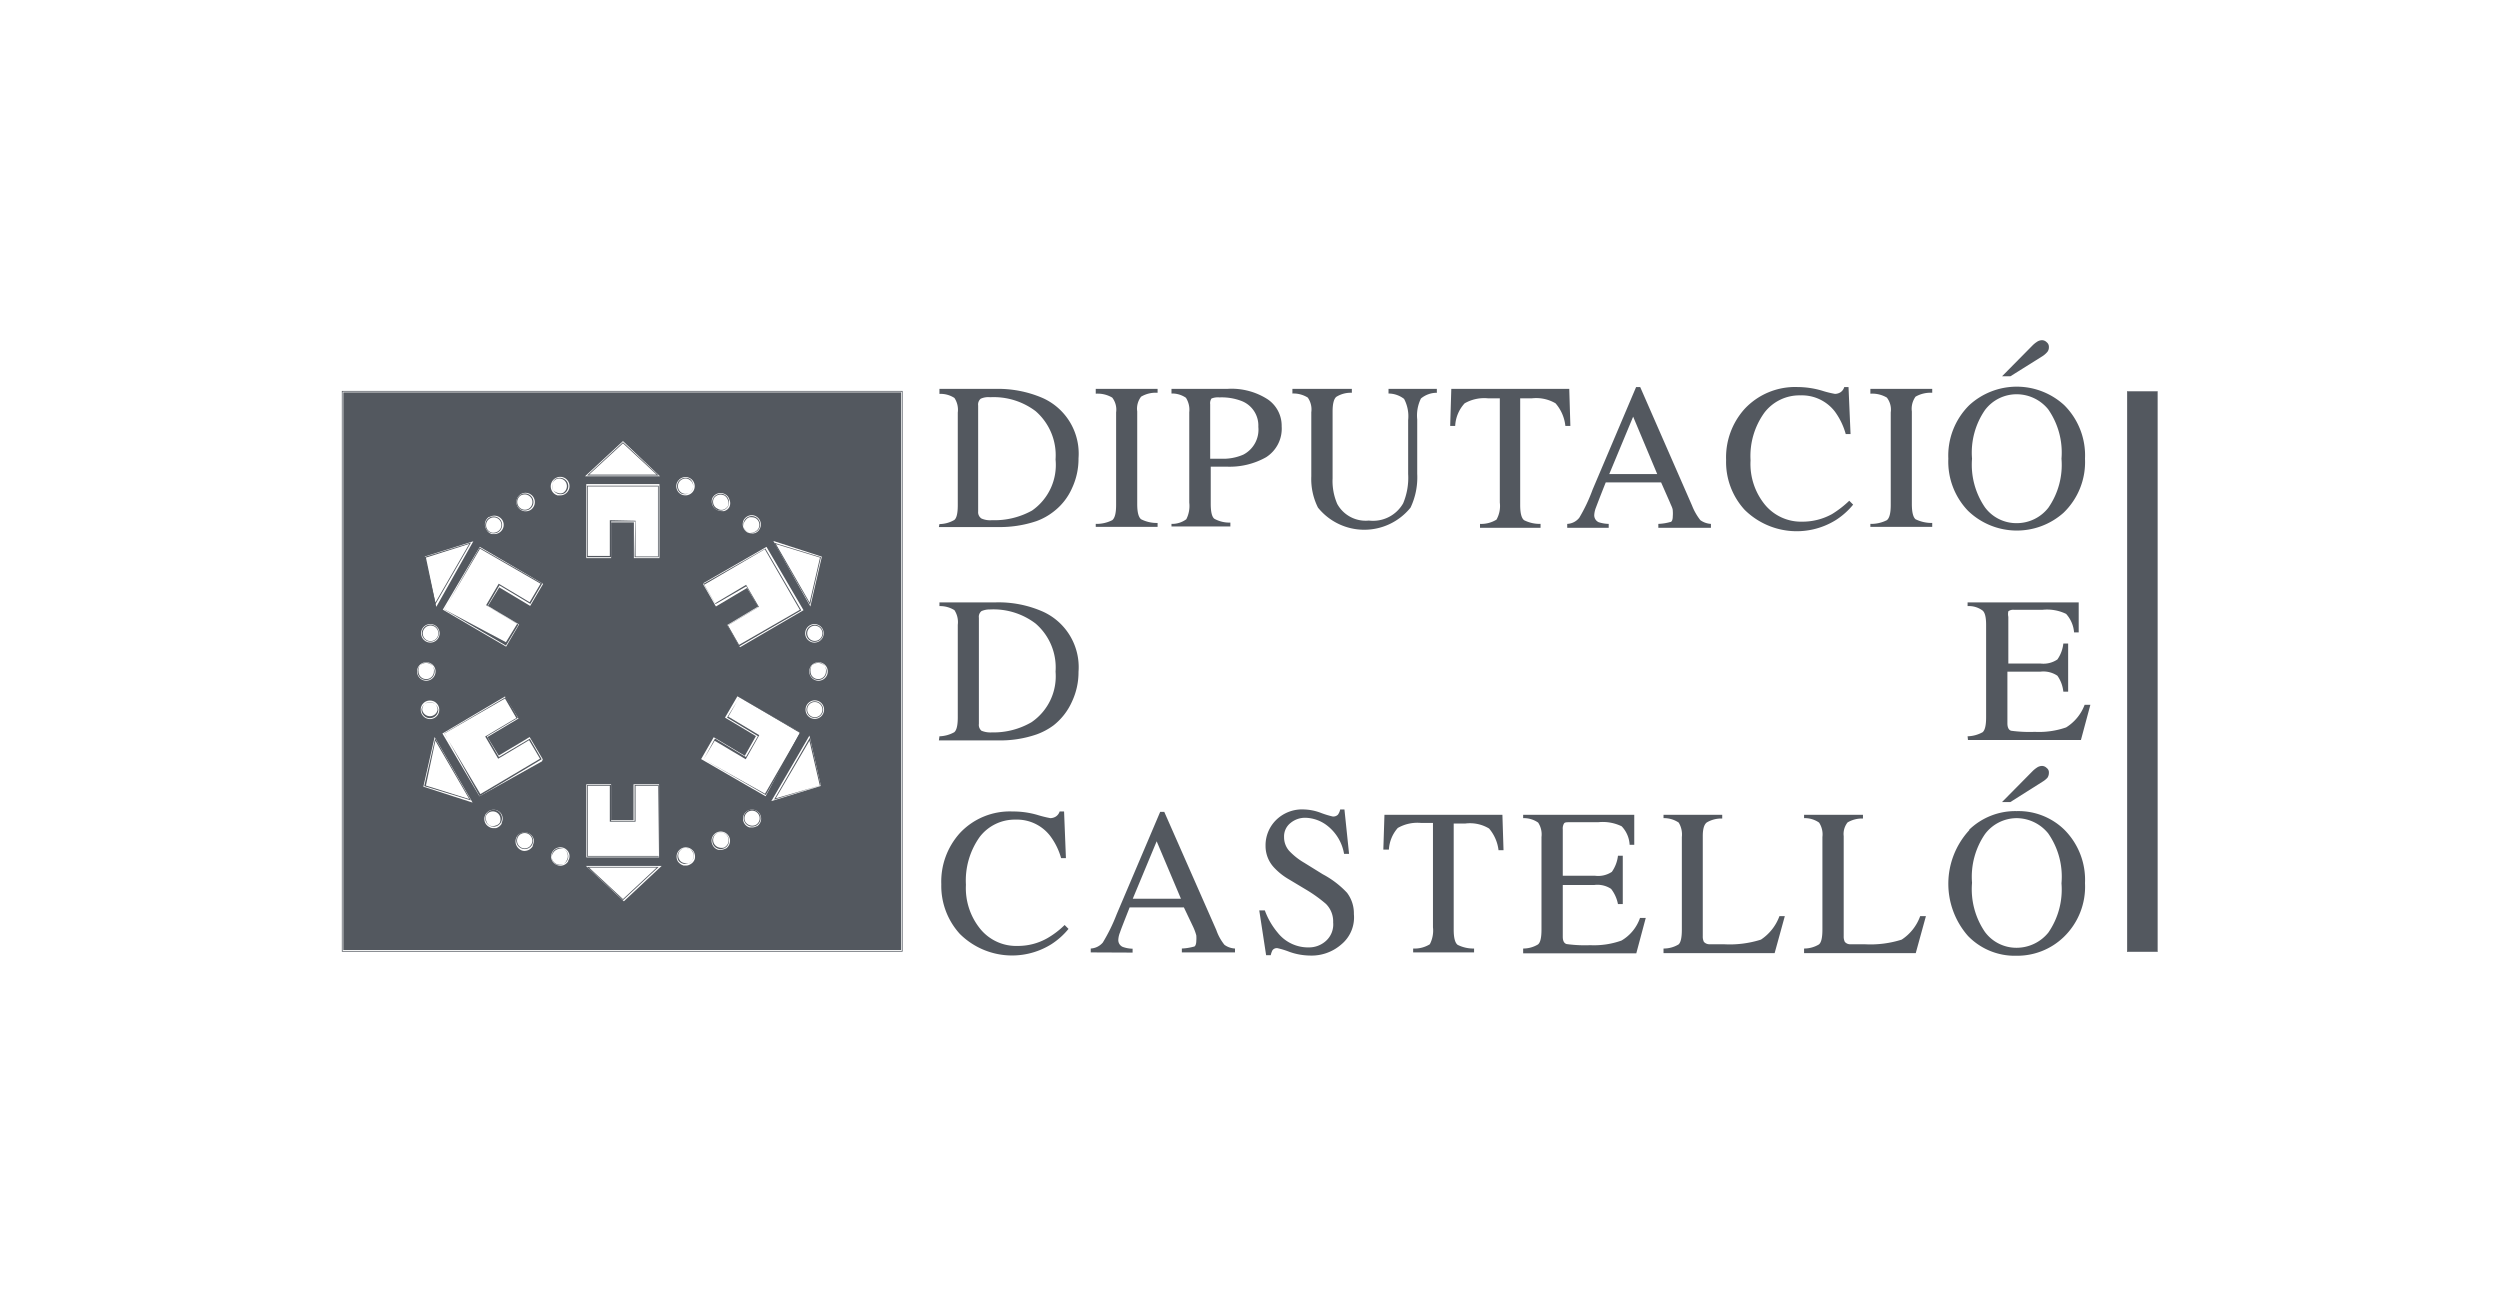 <svg xmlns="http://www.w3.org/2000/svg" width="135" height="70" viewBox="0 0 135 70"><title>logo.diputacion.castellon</title><g id="Capa_2" data-name="Capa 2"><g id="Capa_1-2" data-name="Capa 1"><rect width="135" height="70" style="fill:none"/><g id="Diputacion-Castellon"><polygon points="114.87 21.14 116.5 21.14 116.5 51.39 114.87 51.39 114.87 21.14 114.87 21.14" style="fill:#53585f"/><polygon points="114.87 21.14 116.5 21.14 116.5 51.39 114.87 51.39 114.87 21.14 114.87 21.14" style="fill:none;stroke:#53585f;stroke-miterlimit:3.864;stroke-width:0.022px"/><path d="M56,44a6.35,6.35,0,0,0,.72.18.58.58,0,0,0,.3-.09.51.51,0,0,0,.2-.27h.24l.1,2.52h-.26a3.63,3.63,0,0,0-.59-1.2,2.26,2.26,0,0,0-1.87-.88,2.38,2.38,0,0,0-1.94.94,4.06,4.06,0,0,0-.74,2.58,3.49,3.49,0,0,0,.79,2.4,2.5,2.5,0,0,0,2,.9,3.2,3.2,0,0,0,1.61-.42,4.6,4.6,0,0,0,.93-.71l.21.21a3.94,3.94,0,0,1-.93.83,4,4,0,0,1-4.94-.56,3.85,3.85,0,0,1-1-2.68,3.91,3.91,0,0,1,1-2.76,3.69,3.69,0,0,1,2.85-1.17A4.68,4.68,0,0,1,56,44Z" style="fill:#53585f;fill-rule:evenodd"/><path d="M63.77,48.53l-1.31-3.1-1.29,3.1Zm-4.87,2.9v-.21a.92.92,0,0,0,.65-.32,9.52,9.52,0,0,0,.75-1.53l2.35-5.53h.22l2.81,6.38a2.67,2.67,0,0,0,.44.8,1.05,1.05,0,0,0,.57.2v.21H63.82v-.21a2.88,2.88,0,0,0,.64-.1c.09,0,.14-.15.14-.31a1.8,1.8,0,0,0,0-.3,3,3,0,0,0-.16-.44L63.93,49H61c-.29.74-.47,1.19-.52,1.35a1.18,1.18,0,0,0-.09.38.4.4,0,0,0,.23.4,1.65,1.65,0,0,0,.54.1v.21Z" style="fill:#53585f;fill-rule:evenodd"/><path d="M68.3,49.16A4,4,0,0,0,69,50.37a2.09,2.09,0,0,0,1.67.79,1.36,1.36,0,0,0,.93-.35,1.19,1.19,0,0,0,.39-1,1.33,1.33,0,0,0-.39-1,7.6,7.6,0,0,0-1.09-.78l-1-.6a3.41,3.41,0,0,1-.69-.56,1.7,1.7,0,0,1-.48-1.18,1.92,1.92,0,0,1,.57-1.41,2,2,0,0,1,1.51-.57,2.79,2.79,0,0,1,.92.19,5,5,0,0,0,.62.19.35.35,0,0,0,.29-.1.73.73,0,0,0,.12-.28h.23l.25,2.4h-.27a2.45,2.45,0,0,0-.89-1.51,2,2,0,0,0-1.19-.44,1.23,1.23,0,0,0-.81.28.92.92,0,0,0-.35.76,1.11,1.11,0,0,0,.27.74,3.59,3.59,0,0,0,.82.65l1,.62a5,5,0,0,1,1.31,1,1.84,1.84,0,0,1,.37,1.15A1.89,1.89,0,0,1,72.43,51a2.44,2.44,0,0,1-1.7.6,3.42,3.42,0,0,1-1.1-.2,4.39,4.39,0,0,0-.65-.2.29.29,0,0,0-.27.12,1.14,1.14,0,0,0-.09.26h-.25L68,49.16Z" style="fill:#53585f;fill-rule:evenodd"/><path d="M74.76,44h6.37l.06,1.91h-.27a2.2,2.2,0,0,0-.51-1.17,2,2,0,0,0-1.28-.27H78.5V50.2c0,.44.07.71.21.82a1.88,1.88,0,0,0,.89.2v.21H76.31v-.21a1.56,1.56,0,0,0,.9-.23,1.6,1.6,0,0,0,.17-.92V44.44h-.63a2.13,2.13,0,0,0-1.27.27A1.93,1.93,0,0,0,75,45.88H74.7Z" style="fill:#53585f;fill-rule:evenodd"/><path d="M82.25,51.22a1.53,1.53,0,0,0,.8-.22c.13-.1.19-.37.19-.8v-5a1.16,1.16,0,0,0-.18-.78,1.35,1.35,0,0,0-.81-.24V44h6l0,1.62H88a1.56,1.56,0,0,0-.43-1,2.34,2.34,0,0,0-1.27-.22H84.75c-.16,0-.26,0-.3.08a.52.52,0,0,0-.06.3v2.51h1.74a1.33,1.33,0,0,0,.91-.21,1.88,1.88,0,0,0,.33-.87h.26v2.61h-.26A1.94,1.94,0,0,0,87,48a1.33,1.33,0,0,0-.91-.21H84.39v2.79c0,.23.07.36.21.4a7.25,7.25,0,0,0,1.27.06,4.41,4.41,0,0,0,1.69-.25,2.27,2.27,0,0,0,1-1.22h.31l-.51,1.91H82.25Z" style="fill:#53585f;fill-rule:evenodd"/><path d="M89.83,51.22a1.54,1.54,0,0,0,.81-.22c.12-.1.18-.37.18-.8v-5a1.24,1.24,0,0,0-.17-.78,1.41,1.41,0,0,0-.82-.24V44H93v.2a1.55,1.55,0,0,0-.83.21c-.15.11-.22.36-.22.74v5.41a.64.64,0,0,0,.06.3.4.4,0,0,0,.29.13l.26,0h.53a5.59,5.59,0,0,0,2-.25,2.58,2.58,0,0,0,1-1.27h.29l-.55,2H89.83Z" style="fill:#53585f;fill-rule:evenodd"/><path d="M97.42,51.22a1.53,1.53,0,0,0,.8-.22c.13-.1.19-.37.19-.8v-5a1.16,1.16,0,0,0-.18-.78,1.35,1.35,0,0,0-.81-.24V44h3.18v.2a1.55,1.55,0,0,0-.83.21,1,1,0,0,0-.21.74v5.41a.64.64,0,0,0,.06.3.37.37,0,0,0,.28.13l.26,0h.53a5.59,5.59,0,0,0,2-.25,2.53,2.53,0,0,0,1-1.27H104l-.55,2H97.42Z" style="fill:#53585f;fill-rule:evenodd"/><path d="M107.19,50.33a2.11,2.11,0,0,0,1.71.85,2.21,2.21,0,0,0,1.71-.82,4.09,4.09,0,0,0,.71-2.66A4.08,4.08,0,0,0,110.6,45a2.21,2.21,0,0,0-1.7-.82,2.15,2.15,0,0,0-1.71.86,4.07,4.07,0,0,0-.7,2.63A4.09,4.09,0,0,0,107.19,50.33Zm-.85-5.53a3.59,3.59,0,0,1,2.56-1,3.55,3.55,0,0,1,2.57,1,3.83,3.83,0,0,1,1.12,2.89,3.77,3.77,0,0,1-1.16,2.92,3.61,3.61,0,0,1-2.53,1,3.51,3.51,0,0,1-2.63-1.07,4.27,4.27,0,0,1,.07-5.71ZM110.56,42a1.18,1.18,0,0,1-.26.21l-1.74,1.1h-.45l1.65-1.67a1.42,1.42,0,0,1,.22-.18.51.51,0,0,1,.29-.1.36.36,0,0,1,.25.11.29.29,0,0,1,.12.26A.46.46,0,0,1,110.56,42Z" style="fill:#53585f;fill-rule:evenodd"/><path d="M53,39.46a1.29,1.29,0,0,0,.56.09A4.08,4.08,0,0,0,55.7,39,3,3,0,0,0,57,36.27a3.13,3.13,0,0,0-1.08-2.6,3.76,3.76,0,0,0-2.45-.76A1.12,1.12,0,0,0,53,33a.39.39,0,0,0-.14.36v5.73A.41.41,0,0,0,53,39.46Zm-2.27.3a1.75,1.75,0,0,0,.8-.22c.13-.11.19-.38.19-.8v-5a1.18,1.18,0,0,0-.18-.79,1.45,1.45,0,0,0-.81-.22v-.2h3a5.92,5.92,0,0,1,2.59.5,3.29,3.29,0,0,1,1.92,3.25,3.73,3.73,0,0,1-.35,1.6,3.37,3.37,0,0,1-1,1.29,3.56,3.56,0,0,1-.92.49,6,6,0,0,1-2.12.32H50.7Z" style="fill:#53585f;fill-rule:evenodd"/><path d="M106.25,39.76a1.76,1.76,0,0,0,.81-.22c.13-.11.19-.38.19-.8v-5c0-.4-.06-.66-.19-.77a1.24,1.24,0,0,0-.81-.24v-.2h6l0,1.62H112a1.69,1.69,0,0,0-.43-1,2.36,2.36,0,0,0-1.28-.22h-1.53a.43.43,0,0,0-.31.08.71.71,0,0,0,0,.3v2.52h1.73a1.34,1.34,0,0,0,.92-.22,1.84,1.84,0,0,0,.32-.86h.26v2.6h-.26a1.8,1.8,0,0,0-.32-.86,1.35,1.35,0,0,0-.92-.22H108.4v2.79c0,.22.07.36.2.4a7.41,7.41,0,0,0,1.28.06,4.45,4.45,0,0,0,1.69-.24,2.45,2.45,0,0,0,1-1.22h.31l-.51,1.9h-6.1Z" style="fill:#53585f;fill-rule:evenodd"/><path d="M53,28a1.15,1.15,0,0,0,.56.09,4.17,4.17,0,0,0,2.17-.52A3,3,0,0,0,57,24.81a3.15,3.15,0,0,0-1.08-2.61,3.75,3.75,0,0,0-2.45-.75,1,1,0,0,0-.51.08.41.41,0,0,0-.14.37v5.72A.41.41,0,0,0,53,28Zm-2.27.3a1.63,1.63,0,0,0,.8-.22c.13-.1.19-.37.19-.8v-5a1.16,1.16,0,0,0-.18-.79,1.37,1.37,0,0,0-.81-.22V21h3a6.07,6.07,0,0,1,2.59.5,3.29,3.29,0,0,1,1.92,3.25,3.74,3.74,0,0,1-.35,1.61,3.24,3.24,0,0,1-1,1.27,3.35,3.35,0,0,1-.92.51,6.18,6.18,0,0,1-2.12.32H50.7Z" style="fill:#53585f;fill-rule:evenodd"/><path d="M59.17,28.29a1.88,1.88,0,0,0,.89-.2c.14-.11.21-.38.21-.82v-5a1.06,1.06,0,0,0-.21-.8,1.55,1.55,0,0,0-.89-.21V21h3.34v.21a1.55,1.55,0,0,0-.89.21,1.06,1.06,0,0,0-.21.8v5c0,.44.07.71.21.82a1.88,1.88,0,0,0,.89.2v.21H59.17Z" style="fill:#53585f;fill-rule:evenodd"/><path d="M67.06,21.66a3,3,0,0,0-1.21-.2.93.93,0,0,0-.43.06.45.45,0,0,0-.07.31v2.94l.39,0h.18a2.72,2.72,0,0,0,1.22-.22,1.52,1.52,0,0,0,.81-1.5A1.42,1.42,0,0,0,67.06,21.66Zm-3.8,6.63a1.29,1.29,0,0,0,.8-.25,1.58,1.58,0,0,0,.16-.9V22.26a1.2,1.2,0,0,0-.18-.78,1.3,1.3,0,0,0-.78-.23V21h3a3.6,3.6,0,0,1,2.19.56,1.72,1.72,0,0,1,.76,1.46,1.83,1.83,0,0,1-.84,1.67,4,4,0,0,1-2.11.51h-.88v2c0,.43.06.7.19.81a1.67,1.67,0,0,0,.87.21v.21H63.26Z" style="fill:#53585f;fill-rule:evenodd"/><path d="M73,21v.21a1.47,1.47,0,0,0-.84.22c-.13.11-.2.37-.2.79v3.61a3.12,3.12,0,0,0,.25,1.38,1.75,1.75,0,0,0,1.71.9,1.87,1.87,0,0,0,1.85-.93,3.55,3.55,0,0,0,.27-1.59V22.69a2,2,0,0,0-.22-1.15,1.39,1.39,0,0,0-.84-.29V21h2.61v.21a1.34,1.34,0,0,0-.86.31,2.08,2.08,0,0,0-.2,1.13v2.94a3.81,3.81,0,0,1-.36,1.82,3.21,3.21,0,0,1-5,0,3.45,3.45,0,0,1-.36-1.69V22.26a1.11,1.11,0,0,0-.19-.79,1.45,1.45,0,0,0-.83-.22V21Z" style="fill:#53585f;fill-rule:evenodd"/><path d="M78.37,21h6.37L84.8,23h-.27A2.21,2.21,0,0,0,84,21.78a2.06,2.06,0,0,0-1.28-.27h-.63v5.76c0,.44.07.71.21.82a1.88,1.88,0,0,0,.89.2v.21H79.92v-.21a1.57,1.57,0,0,0,.89-.23,1.5,1.5,0,0,0,.18-.92V21.51h-.63a2.13,2.13,0,0,0-1.27.27A1.94,1.94,0,0,0,78.58,23h-.27Z" style="fill:#53585f;fill-rule:evenodd"/><path d="M89.49,25.6l-1.3-3.1L86.9,25.6Zm-4.86,2.9v-.21a.88.88,0,0,0,.65-.33A8.85,8.85,0,0,0,86,26.44l2.35-5.54h.22l2.8,6.4a3.09,3.09,0,0,0,.45.79,1.1,1.1,0,0,0,.57.2v.21H89.55v-.21a2.77,2.77,0,0,0,.64-.1c.1,0,.14-.15.14-.31a1.8,1.8,0,0,0,0-.3c0-.14-.09-.28-.15-.44l-.48-1.09H86.71c-.3.75-.47,1.2-.53,1.36a1.29,1.29,0,0,0-.09.39.41.41,0,0,0,.24.4,1.92,1.92,0,0,0,.54.09v.21Z" style="fill:#53585f;fill-rule:evenodd"/><path d="M98.37,21.09a5.39,5.39,0,0,0,.72.18.58.58,0,0,0,.3-.09.5.5,0,0,0,.2-.28h.23l.11,2.54h-.26a3.75,3.75,0,0,0-.59-1.22,2.25,2.25,0,0,0-1.86-.87,2.38,2.38,0,0,0-1.94.93,4,4,0,0,0-.75,2.58,3.48,3.48,0,0,0,.79,2.41,2.53,2.53,0,0,0,2,.9,3.29,3.29,0,0,0,1.61-.41,5.6,5.6,0,0,0,.93-.72l.21.21a3.94,3.94,0,0,1-.93.83,4,4,0,0,1-4.93-.55,3.82,3.82,0,0,1-1-2.69,3.91,3.91,0,0,1,1-2.76,3.73,3.73,0,0,1,2.85-1.18A4.76,4.76,0,0,1,98.37,21.09Z" style="fill:#53585f;fill-rule:evenodd"/><path d="M101,28.29a1.88,1.88,0,0,0,.89-.2c.14-.11.21-.38.21-.82v-5a1.06,1.06,0,0,0-.21-.8,1.55,1.55,0,0,0-.89-.21V21h3.34v.21a1.62,1.62,0,0,0-.9.21,1.12,1.12,0,0,0-.2.8v5c0,.44.07.71.2.82a2,2,0,0,0,.9.2v.21H101Z" style="fill:#53585f;fill-rule:evenodd"/><path d="M107.19,27.4a2.11,2.11,0,0,0,1.71.85,2.16,2.16,0,0,0,1.71-.83,4.06,4.06,0,0,0,.71-2.65,4.08,4.08,0,0,0-.72-2.67,2.2,2.2,0,0,0-1.7-.81,2.14,2.14,0,0,0-1.71.85,4.05,4.05,0,0,0-.7,2.63A4.07,4.07,0,0,0,107.19,27.4Zm-.85-5.52a3.79,3.79,0,0,1,5.13,0,3.83,3.83,0,0,1,1.12,2.89,3.8,3.8,0,0,1-1.16,2.92,3.79,3.79,0,0,1-5.16-.11,3.83,3.83,0,0,1-1.06-2.81A3.83,3.83,0,0,1,106.34,21.88ZM110.56,19a1.21,1.21,0,0,1-.26.23l-1.74,1.09h-.45l1.65-1.67a1.42,1.42,0,0,1,.22-.18.51.51,0,0,1,.29-.1.36.36,0,0,1,.25.11.31.31,0,0,1,.12.26A.4.4,0,0,1,110.56,19Z" style="fill:#53585f;fill-rule:evenodd"/></g><path d="M48.66,21.19H18.54V51.3H48.66Zm-4.28,8.87v0l-.62,2.69-2-3.54Zm.1,4.14a.5.5,0,0,1-1,0,.5.5,0,0,1,1,0Zm-4.32-6.12a.51.51,0,0,1,.3-.24.46.46,0,0,1,.38.05.5.5,0,0,1,.18.68.44.44,0,0,1-.3.23.3.3,0,0,1-.13,0,.54.54,0,0,1-.25-.06A.52.52,0,0,1,40.16,28.08Zm-1.68-1.21a.5.5,0,0,1,.68-.18.48.48,0,0,1,.23.29.49.49,0,0,1,0,.39.44.44,0,0,1-.3.23l-.12,0a.59.59,0,0,1-.26-.07A.5.5,0,0,1,38.48,26.87ZM38,31.48l3.39-1.95,2,3.42-3.43,2-.69-1.2,1.67-1-.6-1-1.68,1-.68-1.18Zm-9.87-4.8a.5.5,0,0,1,.5.87.54.54,0,0,1-.25.06.5.5,0,0,1-.25-.93Zm-1.68,1.23a.51.51,0,0,1,.68.18.49.49,0,0,1,.05.39.51.51,0,0,1-.23.29.48.48,0,0,1-.26.07h-.12a.45.45,0,0,1-.3-.24h0A.49.49,0,0,1,26.41,27.91Zm-.89,1.32-2,3.54-.62-2.72ZM23.24,33.7a.5.5,0,1,1-.5.49A.49.49,0,0,1,23.24,33.7Zm-.72,2.56a.5.5,0,1,1,.5.5A.5.5,0,0,1,22.52,36.26Zm.7,1.57a.5.5,0,1,1-.5.49A.49.49,0,0,1,23.22,37.83Zm-.36,4.65v0l.61-2.68.05.09,2,3.45Zm4.23,2a.53.53,0,0,1-.31.24h-.12a.43.43,0,0,1-.25-.07.48.48,0,0,1-.24-.3.5.5,0,0,1,.73-.56.46.46,0,0,1,.23.3A.5.5,0,0,1,27.09,44.43Zm1.68,1.21a.53.53,0,0,1-.44.26.42.42,0,0,1-.24-.07.52.52,0,0,1-.19-.69h0a.51.51,0,0,1,.68-.18.5.5,0,0,1,.24.31A.52.52,0,0,1,28.77,45.64Zm.5-4.58L25.89,43l0,0-2-3.39,0,0,3.38-2L28,38.8l-1.68,1,.61,1,1.67-1L29.31,41Zm-.64-8.39-1.67-1-.61,1,1.68,1-.7,1.2-3.42-2,0,0,2-3.39,3.42,2ZM30,25.82a.5.5,0,1,1,.26.93H30.1a.51.51,0,0,1-.12-.92Zm.69,20.68a.5.5,0,0,1-.43.25.55.55,0,0,1-.25-.07.49.49,0,0,1-.18-.68.5.5,0,0,1,.68-.18.5.5,0,0,1,.23.3A.46.46,0,0,1,30.67,46.5Zm3,2.17-2.05-1.91h4.09ZM33,28.21v1.93H31.66v-4h3.95v4H34.23V28.21Zm0,14.14v1.94h1.21V42.35h1.38V46.3H31.66V42.35ZM31.59,25.72l2.05-1.9,2,1.9Zm5,.29a.49.49,0,1,1,.86.49.5.5,0,0,1-.44.25.53.53,0,0,1-.24-.06A.5.5,0,0,1,36.59,26Zm.93,20.37a.49.49,0,0,1-.24.29.42.42,0,0,1-.24.07h-.12a.58.58,0,0,1-.32-.23.51.51,0,0,1,.19-.69.5.5,0,0,1,.36-.05.54.54,0,0,1,.32.23h0A.59.59,0,0,1,37.52,46.38Zm1.65-.56a.45.45,0,0,1-.25.07l-.13,0a.48.48,0,0,1-.3-.24.5.5,0,0,1,.18-.68.5.5,0,0,1,.5.87Zm1.69-1.21a.43.43,0,0,1-.25.07l-.14,0a.49.49,0,0,1-.29-.24.49.49,0,1,1,.68.19Zm-3-3.62.68-1.18,1.68,1,.6-1.06-1.67-1,0,0,.67-1.15,0,0,3.38,1.95,0,0L41.34,43Zm3.79,2.27.06-.1,2-3.44.62,2.72ZM44,38.82a.5.5,0,1,1,.5-.5A.5.5,0,0,1,44,38.82Zm.21-2.06a.5.5,0,1,1,.49-.5A.5.5,0,0,1,44.19,36.76Z" style="fill:#53585f"/><path d="M18.46,21.11V51.39H48.74V21.11ZM48.7,51.35H18.5V21.15H48.7Z" style="fill:#53585f"/><path d="M40.3,31.66l.64,1.12-1.67,1,.65,1.12,3.35-1.94-1.94-3.34L38,31.52l.64,1.1Zm1-2,1.89,3.27-3.28,1.89-.6-1.05,1.67-1-.69-1.19-1.68,1-.59-1Z" style="fill:#53585f"/><path d="M41.8,29.31l1.94,3.35.59-2.57Zm1.92,3.23L41.9,29.38l2.38.73Z" style="fill:#53585f"/><path d="M27.32,34.86,28,33.73l-1.68-1,.65-1.12,1.67,1,.64-1.1L25.9,29.57,24,32.92Zm-1.4-5.23,3.27,1.89-.59,1-1.67-1-.68,1.16,0,0,1.68,1-.61,1L24,32.91Z" style="fill:#53585f"/><path d="M25.43,29.3l-2.52.78.59,2.57Zm-.09.07-1.83,3.17L23,30.11Z" style="fill:#53585f"/><path d="M39.26,38.75l1.67,1-.65,1.13-1.67-1L38,41l3.35,1.93,1.94-3.35-3.35-1.93Zm3.94.83-1.89,3.28L38,41l.59-1,1.68,1L41,39.7l-1.67-1,.6-1.05Z" style="fill:#53585f"/><path d="M41.8,43.18l2.52-.77-.59-2.57Zm.09-.07L43.71,40l.56,2.42Z" style="fill:#53585f"/><path d="M26.94,40.88l-.65-1.12,1.68-1-.65-1.12L24,39.59,25.9,43,29.25,41l-.64-1.11Zm-1,2L24,39.61l3.27-1.89.61,1.05-1.68,1,.7,1.2,1.67-1,.59,1Z" style="fill:#53585f"/><path d="M22.91,42.45l2.52.77L23.5,39.87Zm2.43.7L23,42.42,23.51,40Z" style="fill:#53585f"/><path d="M26.89,28.74a.46.46,0,0,0,.16-.63.46.46,0,0,0-.62-.16.46.46,0,0,0-.17.62A.46.46,0,0,0,26.89,28.74ZM26.45,28a.41.41,0,0,1,.61.46.41.41,0,0,1-.2.25.47.47,0,0,1-.31.05.44.44,0,0,1-.25-.2A.42.42,0,0,1,26.45,28Z" style="fill:#53585f"/><path d="M28.57,27.51a.46.46,0,1,0-.62-.17A.46.46,0,0,0,28.57,27.51Zm-.44-.76a.54.54,0,0,1,.21-.05.43.43,0,0,1,.36.21.42.42,0,0,1-.15.56.41.41,0,0,1-.56-.15h0A.42.42,0,0,1,28.13,26.75Z" style="fill:#53585f"/><path d="M30.46,26.65a.46.46,0,0,0,.17-.62.47.47,0,0,0-.63-.17.46.46,0,0,0,.46.79ZM30,25.9a.36.36,0,0,1,.2-.06.41.41,0,0,1,.36.21.42.42,0,0,1-.15.56.38.38,0,0,1-.31,0,.41.41,0,0,1-.25-.19h0A.4.4,0,0,1,30,25.9Z" style="fill:#53585f"/><path d="M40.36,28.72a.47.47,0,0,0,.63-.17.46.46,0,0,0-.17-.62.45.45,0,0,0-.62.17A.46.46,0,0,0,40.36,28.72Zm-.12-.6a.41.41,0,0,1,.24-.19l.12,0a.46.46,0,0,1,.2.05.42.42,0,0,1,.15.57h0a.44.44,0,0,1-.25.19.38.38,0,0,1-.31,0A.4.4,0,0,1,40.24,28.12Z" style="fill:#53585f"/><path d="M38.68,27.51a.46.46,0,0,0,.63-.16.47.47,0,0,0-.17-.63.46.46,0,0,0-.62.17A.45.45,0,0,0,38.68,27.51Zm-.13-.6a.42.42,0,0,1,.36-.2.54.54,0,0,1,.21.05.44.44,0,0,1,.19.25.38.38,0,0,1,0,.31.44.44,0,0,1-.25.2.37.37,0,0,1-.31-.05A.41.41,0,0,1,38.55,26.91Z" style="fill:#53585f"/><path d="M36.79,26.65a.46.46,0,0,0,.46-.79.47.47,0,0,0-.63.17A.46.46,0,0,0,36.79,26.65Zm-.13-.6a.43.43,0,0,1,.36-.21.36.36,0,0,1,.2.06.41.41,0,0,1,.16.56h0a.41.41,0,0,1-.57.15A.42.42,0,0,1,36.66,26.05Z" style="fill:#53585f"/><path d="M40.38,43.78a.45.45,0,0,0-.16.62.46.46,0,0,0,.62.18.46.46,0,1,0-.46-.8Zm.44.76a.44.44,0,0,1-.57-.16.41.41,0,1,1,.57.16Z" style="fill:#53585f"/><path d="M38.69,45a.46.46,0,0,0-.17.62.45.45,0,1,0,.79-.45A.46.46,0,0,0,38.69,45Zm.44.76a.5.5,0,0,1-.32,0,.42.42,0,0,1-.1-.76.41.41,0,0,1,.21-.05.42.42,0,0,1,.36.2A.43.43,0,0,1,39.13,45.75Z" style="fill:#53585f"/><path d="M36.81,45.85a.46.46,0,0,0-.17.62.46.46,0,0,0,.79-.46A.46.46,0,0,0,36.81,45.85Zm.62.5a.4.4,0,0,1-.19.25.39.39,0,0,1-.3,0,.36.36,0,0,1-.26-.19.41.41,0,0,1,.15-.56.36.36,0,0,1,.2-.06h.1a.43.43,0,0,1,.26.2A.38.38,0,0,1,37.43,46.35Z" style="fill:#53585f"/><path d="M26.88,43.79a.45.45,0,1,0-.45.79.45.45,0,0,0,.62-.17A.46.46,0,0,0,26.88,43.79Zm.13.6a.37.37,0,0,1-.25.19.41.41,0,0,1-.31,0,.37.37,0,0,1-.19-.25.38.38,0,0,1,0-.31.41.41,0,0,1,.75.1A.42.42,0,0,1,27,44.39Z" style="fill:#53585f"/><path d="M28.56,45a.46.46,0,0,0-.62.16.46.46,0,0,0,.17.63.45.45,0,0,0,.45-.79Zm.13.6a.41.41,0,0,1-.56.16.42.42,0,0,1-.15-.58.42.42,0,0,1,.56-.14.41.41,0,0,1,.19.25A.37.37,0,0,1,28.69,45.6Z" style="fill:#53585f"/><path d="M30.47,45.86a.44.44,0,0,0-.62.16.45.45,0,1,0,.62-.16Zm.13.6a.42.42,0,1,1-.72-.42.46.46,0,0,1,.26-.19.39.39,0,0,1,.31,0,.41.41,0,0,1,.19.24A.45.45,0,0,1,30.6,46.46Z" style="fill:#53585f"/><path d="M23.22,38.78a.46.46,0,0,0,.45-.46.46.46,0,0,0-.91,0A.46.46,0,0,0,23.22,38.78Zm0-.87a.42.42,0,0,1,.41.41.42.42,0,0,1-.83,0A.42.42,0,0,1,23.22,37.91Z" style="fill:#53585f"/><path d="M23.47,36.26a.46.46,0,1,0-.45.46A.46.46,0,0,0,23.47,36.26Zm-.45.41a.41.41,0,0,1-.42-.41.42.42,0,1,1,.83,0A.41.41,0,0,1,23,36.67Z" style="fill:#53585f"/><path d="M23.24,34.65a.46.46,0,1,0-.46-.46A.47.47,0,0,0,23.24,34.65Zm0-.87a.42.42,0,1,1-.41.41A.42.42,0,0,1,23.24,33.78Z" style="fill:#53585f"/><path d="M44,37.87a.45.45,0,0,0-.45.45.45.45,0,1,0,.9,0A.45.45,0,0,0,44,37.87Zm0,.86a.41.41,0,0,1-.41-.41.41.41,0,1,1,.82,0A.41.41,0,0,1,44,38.73Z" style="fill:#53585f"/><path d="M44.19,35.8a.46.46,0,1,0,.45.46A.46.46,0,0,0,44.19,35.8Zm0,.87a.41.41,0,0,1-.42-.41.42.42,0,1,1,.83,0A.41.41,0,0,1,44.19,36.67Z" style="fill:#53585f"/><path d="M44,33.74a.46.46,0,1,0,.45.46A.46.46,0,0,0,44,33.74Zm0,.87a.41.41,0,0,1-.41-.41.41.41,0,1,1,.82,0A.41.41,0,0,1,44,34.61Z" style="fill:#53585f"/><path d="M34.27,30.09h1.3V26.23H31.7v3.86H33V28.16h1.3Zm-1.34-2v1.93H31.74V26.27h3.79v3.78H34.32V28.12Z" style="fill:#53585f"/><path d="M31.7,25.68h3.87l-1.93-1.8Zm3.76-.05H31.81l1.83-1.69Z" style="fill:#53585f"/><path d="M35.57,42.39h-1.3v1.94H33V42.39H31.7v3.87h3.87Zm0,3.83H31.74V42.43h1.19v1.94h1.39V42.43h1.21Z" style="fill:#53585f"/><path d="M33.64,48.61l1.93-1.8H31.7Zm0-.06-1.83-1.7h3.65Z" style="fill:#53585f"/></g></g></svg>